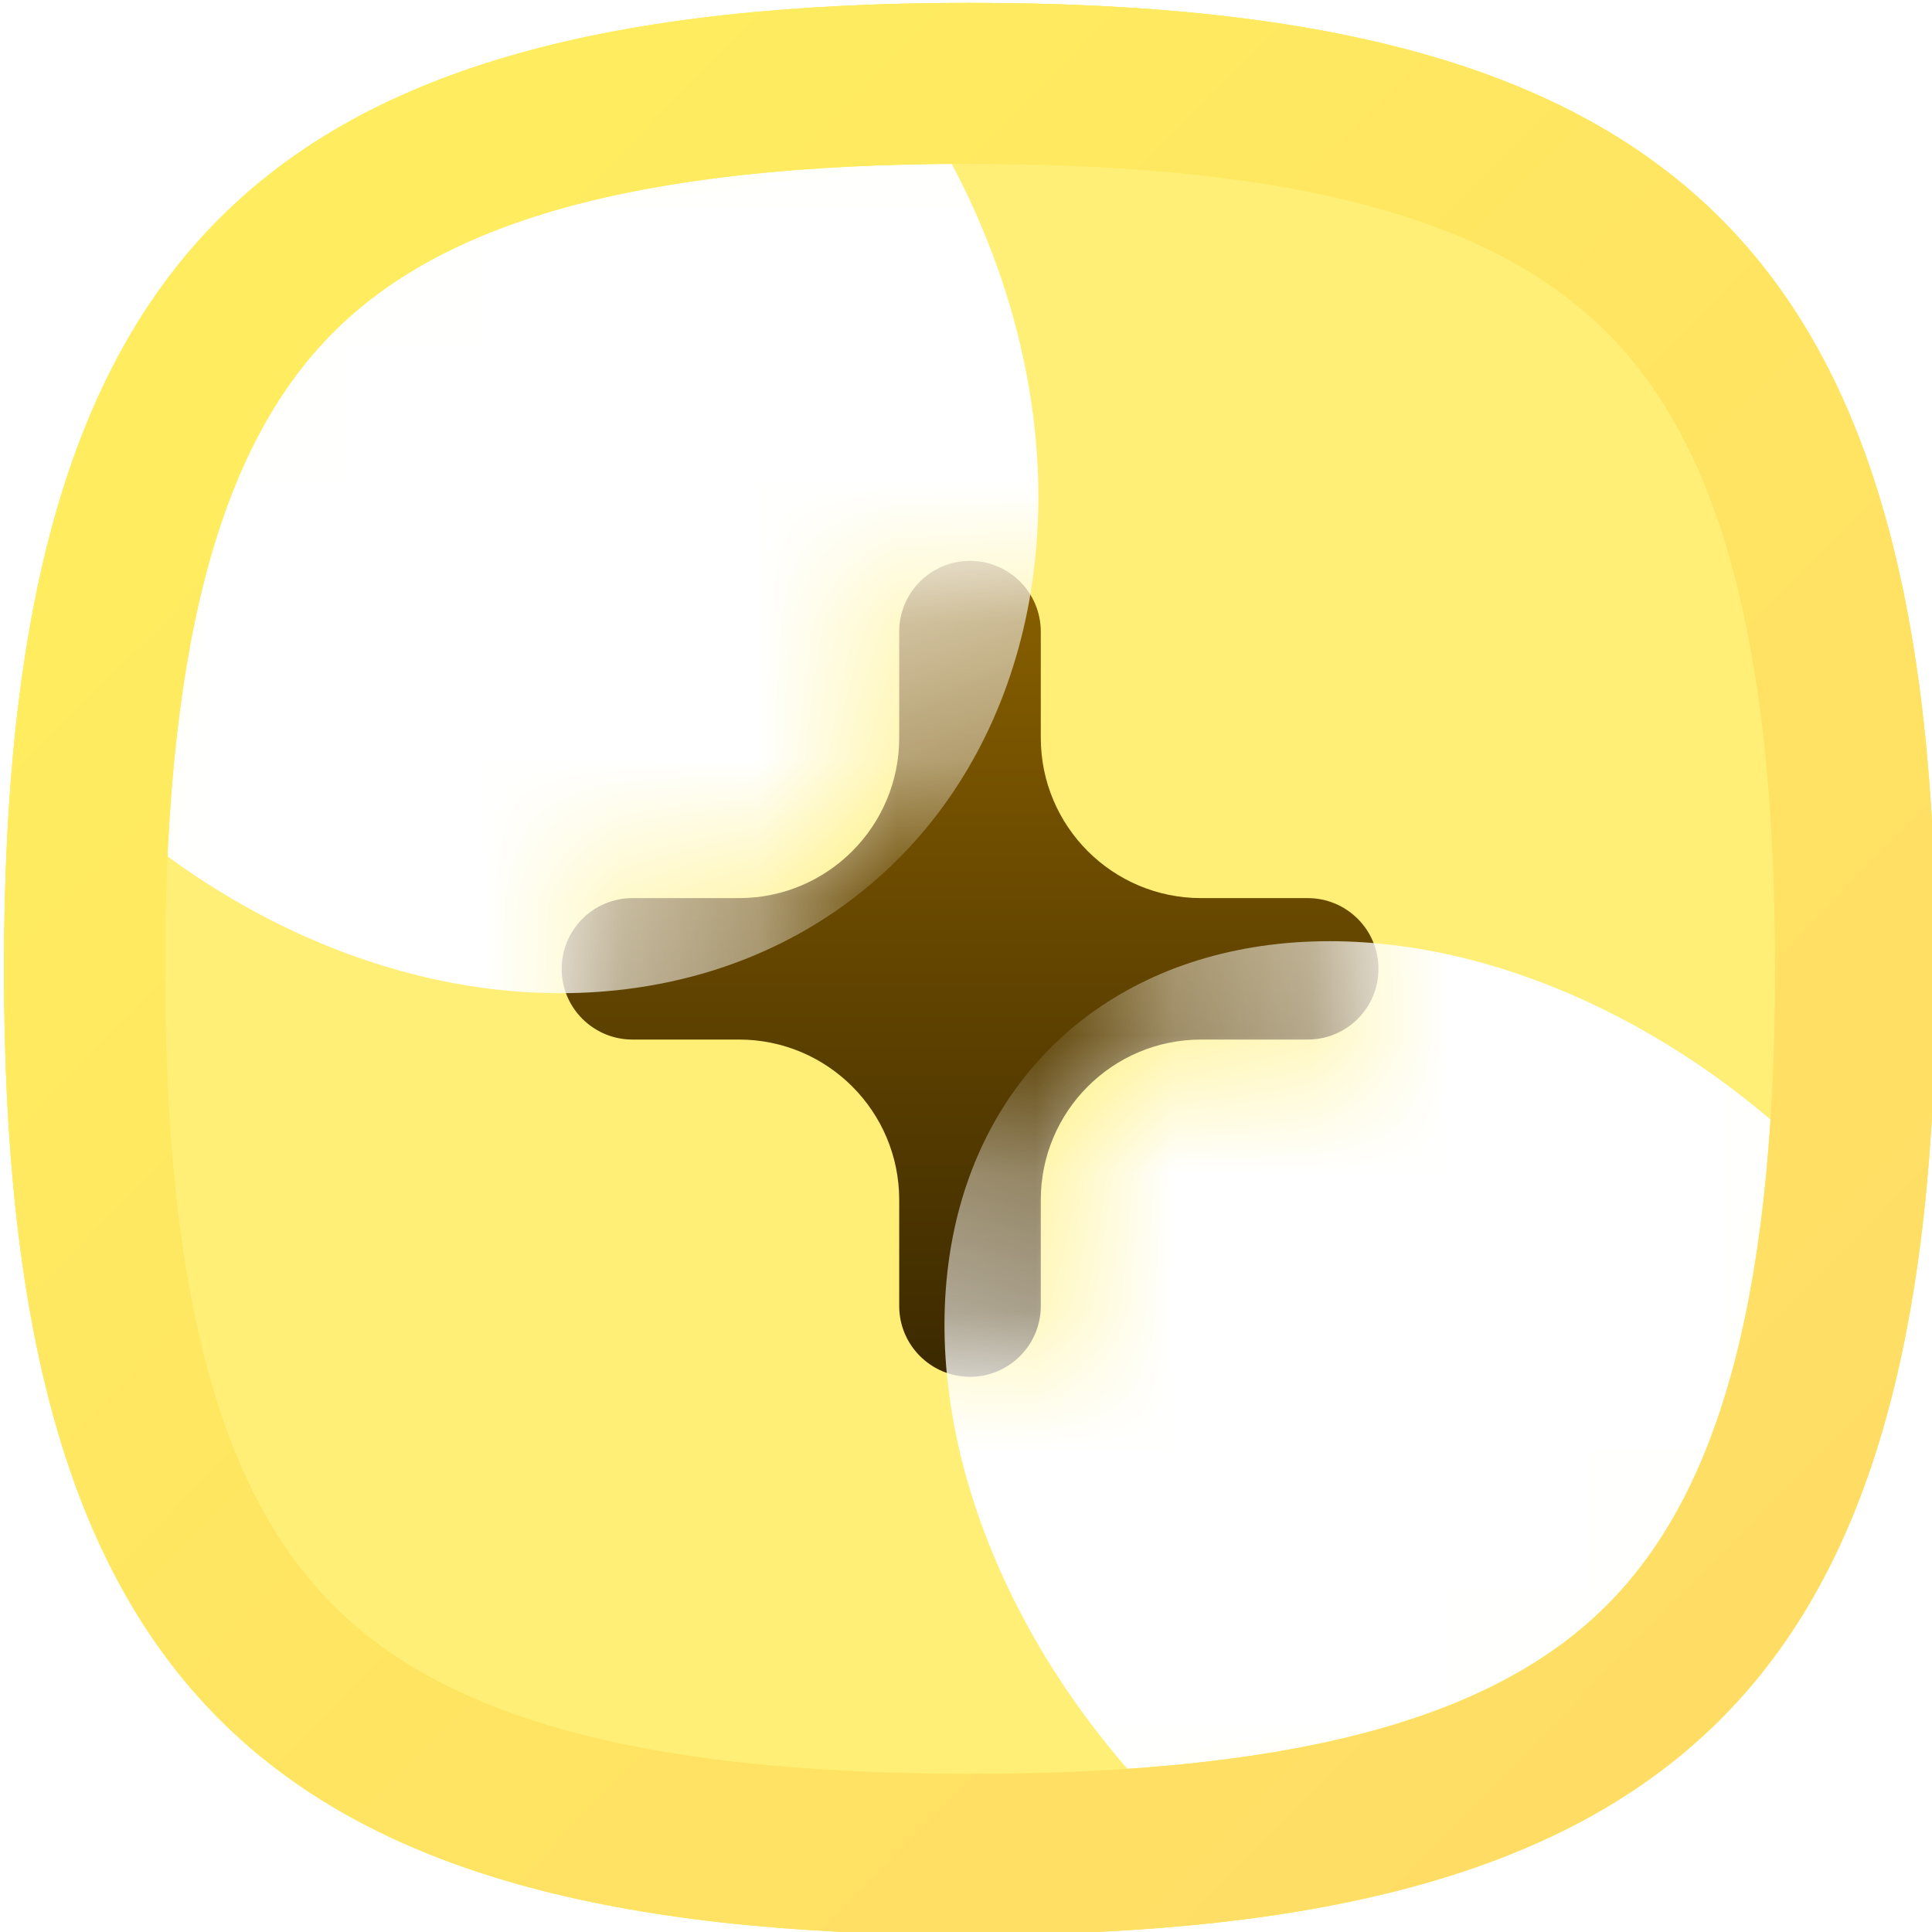 <svg width="14" height="14" viewBox="0 0 14 14" fill="none" xmlns="http://www.w3.org/2000/svg">
<g clip-path="url(#clip0_3733_74457)">
<rect x="2.917" y="3.5" width="8.167" height="7" fill="url(#paint0_linear_3733_74457)"/>
<path fill-rule="evenodd" clip-rule="evenodd" d="M9.476 7.533H8.704C8.062 7.533 7.542 8.053 7.542 8.695V9.464C7.542 9.747 7.312 9.977 7.029 9.977C6.746 9.977 6.516 9.747 6.516 9.464V8.695C6.516 8.053 5.996 7.533 5.355 7.533H4.583C4.3 7.533 4.07 7.304 4.07 7.021C4.07 6.737 4.3 6.508 4.583 6.508H5.355C5.996 6.508 6.516 5.988 6.516 5.346V4.577C6.516 4.294 6.746 4.064 7.029 4.064C7.312 4.064 7.542 4.294 7.542 4.577V5.346C7.542 5.988 8.062 6.508 8.704 6.508H9.476C9.759 6.508 9.989 6.737 9.989 7.021C9.989 7.304 9.759 7.533 9.476 7.533ZM7.029 0.021C1.861 0.021 0.029 1.852 0.029 7.021C0.029 12.189 1.861 14.021 7.029 14.021C12.197 14.021 14.029 12.189 14.029 7.021C14.029 1.852 12.197 0.021 7.029 0.021Z" fill="#FFEF77"/>
<mask id="mask0_3733_74457" style="mask-type:alpha" maskUnits="userSpaceOnUse" x="0" y="0" width="15" height="15">
<path fill-rule="evenodd" clip-rule="evenodd" d="M9.476 7.533H8.704C8.062 7.533 7.542 8.053 7.542 8.695V9.464C7.542 9.747 7.312 9.977 7.029 9.977C6.746 9.977 6.516 9.747 6.516 9.464V8.695C6.516 8.053 5.996 7.533 5.355 7.533H4.583C4.3 7.533 4.07 7.304 4.07 7.021C4.07 6.737 4.3 6.508 4.583 6.508H5.355C5.996 6.508 6.516 5.988 6.516 5.346V4.577C6.516 4.294 6.746 4.064 7.029 4.064C7.312 4.064 7.542 4.294 7.542 4.577V5.346C7.542 5.988 8.062 6.508 8.704 6.508H9.476C9.759 6.508 9.989 6.737 9.989 7.021C9.989 7.304 9.759 7.533 9.476 7.533ZM7.029 0.021C1.861 0.021 0.029 1.852 0.029 7.021C0.029 12.189 1.861 14.021 7.029 14.021C12.197 14.021 14.029 12.189 14.029 7.021C14.029 1.852 12.197 0.021 7.029 0.021Z" fill="#FFF6B5"/>
</mask>
<g mask="url(#mask0_3733_74457)">
<g filter="url(#filter0_f_3733_74457)">
<ellipse cx="3.939" cy="4.835" rx="3.939" ry="4.835" transform="matrix(0.788 -0.615 0.623 0.782 -2.917 1.348)" fill="white"/>
</g>
<g filter="url(#filter1_f_3733_74457)">
<ellipse cx="3.329" cy="4.538" rx="3.329" ry="4.538" transform="matrix(0.718 -0.696 0.703 0.711 5.25 9.883)" fill="white"/>
</g>
</g>
<path d="M7.029 0.021C12.197 0.021 14.029 1.852 14.029 7.021C14.029 12.189 12.197 14.021 7.029 14.021C1.861 14.021 0.029 12.189 0.029 7.021C0.029 1.852 1.861 0.021 7.029 0.021ZM7.029 1.187C4.526 1.187 3.18 1.643 2.416 2.407C1.652 3.172 1.196 4.517 1.196 7.021C1.196 9.524 1.652 10.869 2.416 11.634C3.18 12.398 4.526 12.854 7.029 12.854C9.532 12.854 10.878 12.398 11.642 11.634C12.407 10.869 12.863 9.524 12.863 7.021C12.863 4.517 12.407 3.172 11.642 2.407C10.878 1.643 9.532 1.187 7.029 1.187Z" fill="#FFEF5E"/>
<path d="M7.029 0.021C12.197 0.021 14.029 1.852 14.029 7.021C14.029 12.189 12.197 14.021 7.029 14.021C1.861 14.021 0.029 12.189 0.029 7.021C0.029 1.852 1.861 0.021 7.029 0.021ZM7.029 1.187C4.526 1.187 3.18 1.643 2.416 2.407C1.652 3.172 1.196 4.517 1.196 7.021C1.196 9.524 1.652 10.869 2.416 11.634C3.18 12.398 4.526 12.854 7.029 12.854C9.532 12.854 10.878 12.398 11.642 11.634C12.407 10.869 12.863 9.524 12.863 7.021C12.863 4.517 12.407 3.172 11.642 2.407C10.878 1.643 9.532 1.187 7.029 1.187Z" fill="url(#paint1_linear_3733_74457)"/>
</g>
<defs>
<filter id="filter0_f_3733_74457" x="-5.208" y="-5.869" width="16.822" height="17.148" filterUnits="userSpaceOnUse" color-interpolation-filters="sRGB">
<feFlood flood-opacity="0" result="BackgroundImageFix"/>
<feBlend mode="normal" in="SourceGraphic" in2="BackgroundImageFix" result="shape"/>
<feGaussianBlur stdDeviation="2.042" result="effect1_foregroundBlur_3733_74457"/>
</filter>
<filter id="filter1_f_3733_74457" x="2.761" y="2.738" width="16.144" height="16.109" filterUnits="userSpaceOnUse" color-interpolation-filters="sRGB">
<feFlood flood-opacity="0" result="BackgroundImageFix"/>
<feBlend mode="normal" in="SourceGraphic" in2="BackgroundImageFix" result="shape"/>
<feGaussianBlur stdDeviation="2.042" result="effect1_foregroundBlur_3733_74457"/>
</filter>
<linearGradient id="paint0_linear_3733_74457" x1="7" y1="3.5" x2="7" y2="10.5" gradientUnits="userSpaceOnUse">
<stop stop-color="#926600"/>
<stop offset="1" stop-color="#342400"/>
</linearGradient>
<linearGradient id="paint1_linear_3733_74457" x1="1.089" y1="0.021" x2="14.133" y2="12.835" gradientUnits="userSpaceOnUse">
<stop stop-color="#FFEF5E"/>
<stop offset="1" stop-color="#FFDB66"/>
</linearGradient>
<clipPath id="clip0_3733_74457">
<rect width="14" height="14" fill="white"/>
</clipPath>
</defs>
</svg>
